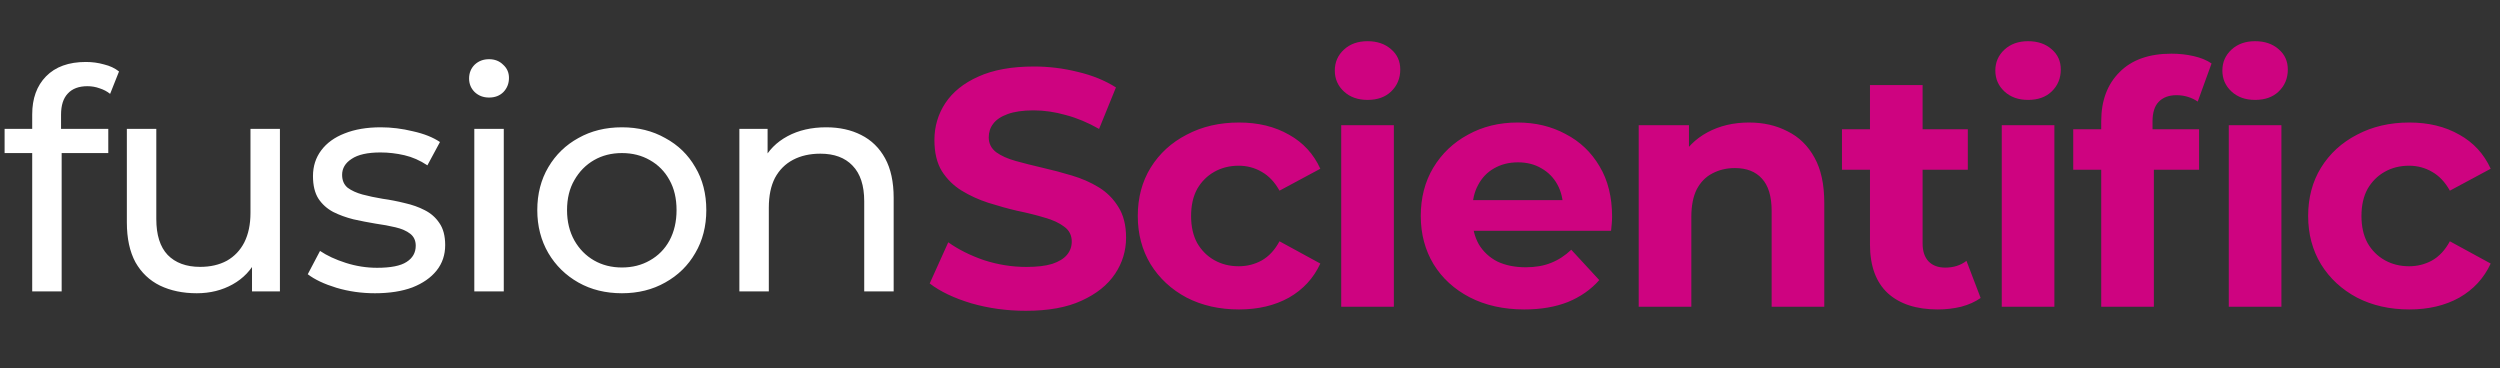 <svg width="163" height="24" viewBox="0 0 163 24" fill="none" xmlns="http://www.w3.org/2000/svg">
<rect x="0" y="0" width="163" height="24" fill="#333333" stroke="none"/>
<path d="M2.1 19V7.46C2.1 6.42 2.4 5.593 3 4.98C3.613 4.353 4.48 4.04 5.6 4.04C6.013 4.04 6.407 4.093 6.78 4.2C7.167 4.293 7.493 4.447 7.76 4.66L7.18 6.12C6.98 5.96 6.753 5.84 6.5 5.76C6.247 5.667 5.98 5.62 5.7 5.62C5.14 5.62 4.713 5.78 4.42 6.1C4.127 6.407 3.98 6.867 3.98 7.48V8.9L4.02 9.78V19H2.1ZM0.3 9.98V8.4H7.06V9.98H0.3ZM12.831 19.12C11.924 19.12 11.124 18.953 10.431 18.62C9.751 18.287 9.217 17.78 8.831 17.1C8.457 16.407 8.271 15.54 8.271 14.5V8.4H10.191V14.28C10.191 15.32 10.437 16.1 10.931 16.62C11.437 17.14 12.144 17.4 13.051 17.4C13.717 17.4 14.297 17.267 14.791 17C15.284 16.72 15.664 16.32 15.931 15.8C16.197 15.267 16.331 14.627 16.331 13.88V8.4H18.251V19H16.431V16.14L16.731 16.9C16.384 17.607 15.864 18.153 15.171 18.54C14.477 18.927 13.697 19.12 12.831 19.12ZM24.446 19.12C23.566 19.12 22.726 19 21.926 18.76C21.139 18.52 20.519 18.227 20.066 17.88L20.866 16.36C21.319 16.667 21.879 16.927 22.546 17.14C23.213 17.353 23.893 17.46 24.586 17.46C25.479 17.46 26.119 17.333 26.506 17.08C26.906 16.827 27.106 16.473 27.106 16.02C27.106 15.687 26.986 15.427 26.746 15.24C26.506 15.053 26.186 14.913 25.786 14.82C25.399 14.727 24.966 14.647 24.486 14.58C24.006 14.5 23.526 14.407 23.046 14.3C22.566 14.18 22.126 14.02 21.726 13.82C21.326 13.607 21.006 13.32 20.766 12.96C20.526 12.587 20.406 12.093 20.406 11.48C20.406 10.84 20.586 10.28 20.946 9.8C21.306 9.32 21.813 8.953 22.466 8.7C23.133 8.433 23.919 8.3 24.826 8.3C25.519 8.3 26.219 8.387 26.926 8.56C27.646 8.72 28.233 8.953 28.686 9.26L27.866 10.78C27.386 10.46 26.886 10.24 26.366 10.12C25.846 10 25.326 9.94 24.806 9.94C23.966 9.94 23.339 10.08 22.926 10.36C22.513 10.627 22.306 10.973 22.306 11.4C22.306 11.76 22.426 12.04 22.666 12.24C22.919 12.427 23.239 12.573 23.626 12.68C24.026 12.787 24.466 12.88 24.946 12.96C25.426 13.027 25.906 13.12 26.386 13.24C26.866 13.347 27.299 13.5 27.686 13.7C28.086 13.9 28.406 14.18 28.646 14.54C28.899 14.9 29.026 15.38 29.026 15.98C29.026 16.62 28.839 17.173 28.466 17.64C28.093 18.107 27.566 18.473 26.886 18.74C26.206 18.993 25.393 19.12 24.446 19.12ZM30.925 19V8.4H32.846V19H30.925ZM31.886 6.36C31.512 6.36 31.199 6.24 30.945 6C30.706 5.76 30.585 5.467 30.585 5.12C30.585 4.76 30.706 4.46 30.945 4.22C31.199 3.98 31.512 3.86 31.886 3.86C32.259 3.86 32.566 3.98 32.806 4.22C33.059 4.447 33.185 4.733 33.185 5.08C33.185 5.44 33.066 5.747 32.825 6C32.586 6.24 32.272 6.36 31.886 6.36ZM40.551 19.12C39.485 19.12 38.538 18.887 37.711 18.42C36.885 17.953 36.231 17.313 35.751 16.5C35.271 15.673 35.031 14.74 35.031 13.7C35.031 12.647 35.271 11.713 35.751 10.9C36.231 10.087 36.885 9.453 37.711 9C38.538 8.533 39.485 8.3 40.551 8.3C41.605 8.3 42.545 8.533 43.371 9C44.211 9.453 44.865 10.087 45.331 10.9C45.811 11.7 46.051 12.633 46.051 13.7C46.051 14.753 45.811 15.687 45.331 16.5C44.865 17.313 44.211 17.953 43.371 18.42C42.545 18.887 41.605 19.12 40.551 19.12ZM40.551 17.44C41.231 17.44 41.838 17.287 42.371 16.98C42.918 16.673 43.345 16.24 43.651 15.68C43.958 15.107 44.111 14.447 44.111 13.7C44.111 12.94 43.958 12.287 43.651 11.74C43.345 11.18 42.918 10.747 42.371 10.44C41.838 10.133 41.231 9.98 40.551 9.98C39.871 9.98 39.265 10.133 38.731 10.44C38.198 10.747 37.771 11.18 37.451 11.74C37.131 12.287 36.971 12.94 36.971 13.7C36.971 14.447 37.131 15.107 37.451 15.68C37.771 16.24 38.198 16.673 38.731 16.98C39.265 17.287 39.871 17.44 40.551 17.44ZM53.867 8.3C54.733 8.3 55.493 8.467 56.147 8.8C56.813 9.133 57.333 9.64 57.707 10.32C58.08 11 58.267 11.86 58.267 12.9V19H56.347V13.12C56.347 12.093 56.093 11.32 55.587 10.8C55.093 10.28 54.393 10.02 53.487 10.02C52.807 10.02 52.213 10.153 51.707 10.42C51.2 10.687 50.807 11.08 50.527 11.6C50.26 12.12 50.127 12.767 50.127 13.54V19H48.207V8.4H50.047V11.26L49.747 10.5C50.093 9.807 50.627 9.267 51.347 8.88C52.067 8.493 52.907 8.3 53.867 8.3Z" fill="white"/>
<path d="M66.886 20.264C65.654 20.264 64.473 20.103 63.344 19.78C62.215 19.443 61.305 19.01 60.616 18.482L61.826 15.798C62.486 16.267 63.263 16.656 64.158 16.964C65.067 17.257 65.984 17.404 66.908 17.404C67.612 17.404 68.177 17.338 68.602 17.206C69.042 17.059 69.365 16.861 69.57 16.612C69.775 16.363 69.878 16.077 69.878 15.754C69.878 15.343 69.717 15.021 69.394 14.786C69.071 14.537 68.646 14.339 68.118 14.192C67.59 14.031 67.003 13.884 66.358 13.752C65.727 13.605 65.089 13.429 64.444 13.224C63.813 13.019 63.234 12.755 62.706 12.432C62.178 12.109 61.745 11.684 61.408 11.156C61.085 10.628 60.924 9.953 60.924 9.132C60.924 8.252 61.159 7.453 61.628 6.734C62.112 6.001 62.831 5.421 63.784 4.996C64.752 4.556 65.962 4.336 67.414 4.336C68.382 4.336 69.335 4.453 70.274 4.688C71.213 4.908 72.041 5.245 72.76 5.7L71.66 8.406C70.941 7.995 70.223 7.695 69.504 7.504C68.785 7.299 68.081 7.196 67.392 7.196C66.703 7.196 66.138 7.277 65.698 7.438C65.258 7.599 64.943 7.812 64.752 8.076C64.561 8.325 64.466 8.619 64.466 8.956C64.466 9.352 64.627 9.675 64.95 9.924C65.273 10.159 65.698 10.349 66.226 10.496C66.754 10.643 67.333 10.789 67.964 10.936C68.609 11.083 69.247 11.251 69.878 11.442C70.523 11.633 71.11 11.889 71.638 12.212C72.166 12.535 72.591 12.96 72.914 13.488C73.251 14.016 73.42 14.683 73.42 15.49C73.42 16.355 73.178 17.147 72.694 17.866C72.21 18.585 71.484 19.164 70.516 19.604C69.563 20.044 68.353 20.264 66.886 20.264ZM80.783 20.176C79.507 20.176 78.371 19.919 77.373 19.406C76.376 18.878 75.591 18.152 75.019 17.228C74.462 16.304 74.183 15.255 74.183 14.082C74.183 12.894 74.462 11.845 75.019 10.936C75.591 10.012 76.376 9.293 77.373 8.78C78.371 8.252 79.507 7.988 80.783 7.988C82.03 7.988 83.115 8.252 84.039 8.78C84.963 9.293 85.645 10.034 86.085 11.002L83.423 12.432C83.115 11.875 82.727 11.464 82.257 11.2C81.803 10.936 81.304 10.804 80.761 10.804C80.175 10.804 79.647 10.936 79.177 11.2C78.708 11.464 78.334 11.838 78.055 12.322C77.791 12.806 77.659 13.393 77.659 14.082C77.659 14.771 77.791 15.358 78.055 15.842C78.334 16.326 78.708 16.7 79.177 16.964C79.647 17.228 80.175 17.36 80.761 17.36C81.304 17.36 81.803 17.235 82.257 16.986C82.727 16.722 83.115 16.304 83.423 15.732L86.085 17.184C85.645 18.137 84.963 18.878 84.039 19.406C83.115 19.919 82.03 20.176 80.783 20.176ZM87.447 20V8.164H90.879V20H87.447ZM89.163 6.514C88.532 6.514 88.019 6.331 87.623 5.964C87.227 5.597 87.029 5.143 87.029 4.6C87.029 4.057 87.227 3.603 87.623 3.236C88.019 2.869 88.532 2.686 89.163 2.686C89.794 2.686 90.307 2.862 90.703 3.214C91.099 3.551 91.297 3.991 91.297 4.534C91.297 5.106 91.099 5.583 90.703 5.964C90.322 6.331 89.808 6.514 89.163 6.514ZM99.388 20.176C98.039 20.176 96.851 19.912 95.824 19.384C94.812 18.856 94.027 18.137 93.47 17.228C92.913 16.304 92.634 15.255 92.634 14.082C92.634 12.894 92.905 11.845 93.448 10.936C94.005 10.012 94.761 9.293 95.714 8.78C96.667 8.252 97.745 7.988 98.948 7.988C100.107 7.988 101.148 8.237 102.072 8.736C103.011 9.22 103.751 9.924 104.294 10.848C104.837 11.757 105.108 12.85 105.108 14.126C105.108 14.258 105.101 14.412 105.086 14.588C105.071 14.749 105.057 14.903 105.042 15.05H95.428V13.048H103.238L101.918 13.642C101.918 13.026 101.793 12.491 101.544 12.036C101.295 11.581 100.95 11.229 100.51 10.98C100.07 10.716 99.557 10.584 98.97 10.584C98.383 10.584 97.863 10.716 97.408 10.98C96.968 11.229 96.623 11.589 96.374 12.058C96.125 12.513 96 13.055 96 13.686V14.214C96 14.859 96.139 15.431 96.418 15.93C96.711 16.414 97.115 16.788 97.628 17.052C98.156 17.301 98.772 17.426 99.476 17.426C100.107 17.426 100.657 17.331 101.126 17.14C101.61 16.949 102.05 16.663 102.446 16.282L104.272 18.262C103.729 18.878 103.047 19.355 102.226 19.692C101.405 20.015 100.459 20.176 99.388 20.176ZM114.037 7.988C114.976 7.988 115.812 8.179 116.545 8.56C117.293 8.927 117.88 9.499 118.305 10.276C118.73 11.039 118.943 12.021 118.943 13.224V20H115.511V13.752C115.511 12.799 115.298 12.095 114.873 11.64C114.462 11.185 113.876 10.958 113.113 10.958C112.57 10.958 112.079 11.075 111.639 11.31C111.214 11.53 110.876 11.875 110.627 12.344C110.392 12.813 110.275 13.415 110.275 14.148V20H106.843V8.164H110.121V11.442L109.505 10.452C109.93 9.66 110.539 9.051 111.331 8.626C112.123 8.201 113.025 7.988 114.037 7.988ZM126.344 20.176C124.951 20.176 123.865 19.824 123.088 19.12C122.311 18.401 121.922 17.338 121.922 15.93V5.546H125.354V15.886C125.354 16.385 125.486 16.773 125.75 17.052C126.014 17.316 126.373 17.448 126.828 17.448C127.371 17.448 127.833 17.301 128.214 17.008L129.138 19.428C128.786 19.677 128.361 19.868 127.862 20C127.378 20.117 126.872 20.176 126.344 20.176ZM120.096 11.068V8.428H128.302V11.068H120.096ZM130.514 20V8.164H133.946V20H130.514ZM132.23 6.514C131.6 6.514 131.086 6.331 130.69 5.964C130.294 5.597 130.096 5.143 130.096 4.6C130.096 4.057 130.294 3.603 130.69 3.236C131.086 2.869 131.6 2.686 132.23 2.686C132.861 2.686 133.374 2.862 133.77 3.214C134.166 3.551 134.364 3.991 134.364 4.534C134.364 5.106 134.166 5.583 133.77 5.964C133.389 6.331 132.876 6.514 132.23 6.514ZM137 20V7.9C137 6.565 137.396 5.502 138.188 4.71C138.98 3.903 140.109 3.5 141.576 3.5C142.074 3.5 142.551 3.551 143.006 3.654C143.475 3.757 143.871 3.918 144.194 4.138L143.292 6.624C143.101 6.492 142.888 6.389 142.654 6.316C142.419 6.243 142.17 6.206 141.906 6.206C141.407 6.206 141.018 6.353 140.74 6.646C140.476 6.925 140.344 7.35 140.344 7.922V9.022L140.432 10.496V20H137ZM135.174 11.068V8.428H143.38V11.068H135.174ZM145.316 20V8.164H148.748V20H145.316ZM147.032 6.514C146.401 6.514 145.888 6.331 145.492 5.964C145.096 5.597 144.898 5.143 144.898 4.6C144.898 4.057 145.096 3.603 145.492 3.236C145.888 2.869 146.401 2.686 147.032 2.686C147.662 2.686 148.176 2.862 148.572 3.214C148.968 3.551 149.166 3.991 149.166 4.534C149.166 5.106 148.968 5.583 148.572 5.964C148.19 6.331 147.677 6.514 147.032 6.514ZM157.091 20.176C155.815 20.176 154.679 19.919 153.681 19.406C152.684 18.878 151.899 18.152 151.327 17.228C150.77 16.304 150.491 15.255 150.491 14.082C150.491 12.894 150.77 11.845 151.327 10.936C151.899 10.012 152.684 9.293 153.681 8.78C154.679 8.252 155.815 7.988 157.091 7.988C158.338 7.988 159.423 8.252 160.347 8.78C161.271 9.293 161.953 10.034 162.393 11.002L159.731 12.432C159.423 11.875 159.035 11.464 158.565 11.2C158.111 10.936 157.612 10.804 157.069 10.804C156.483 10.804 155.955 10.936 155.485 11.2C155.016 11.464 154.642 11.838 154.363 12.322C154.099 12.806 153.967 13.393 153.967 14.082C153.967 14.771 154.099 15.358 154.363 15.842C154.642 16.326 155.016 16.7 155.485 16.964C155.955 17.228 156.483 17.36 157.069 17.36C157.612 17.36 158.111 17.235 158.565 16.986C159.035 16.722 159.423 16.304 159.731 15.732L162.393 17.184C161.953 18.137 161.271 18.878 160.347 19.406C159.423 19.919 158.338 20.176 157.091 20.176Z" fill="#CE0380"/>
</svg>
